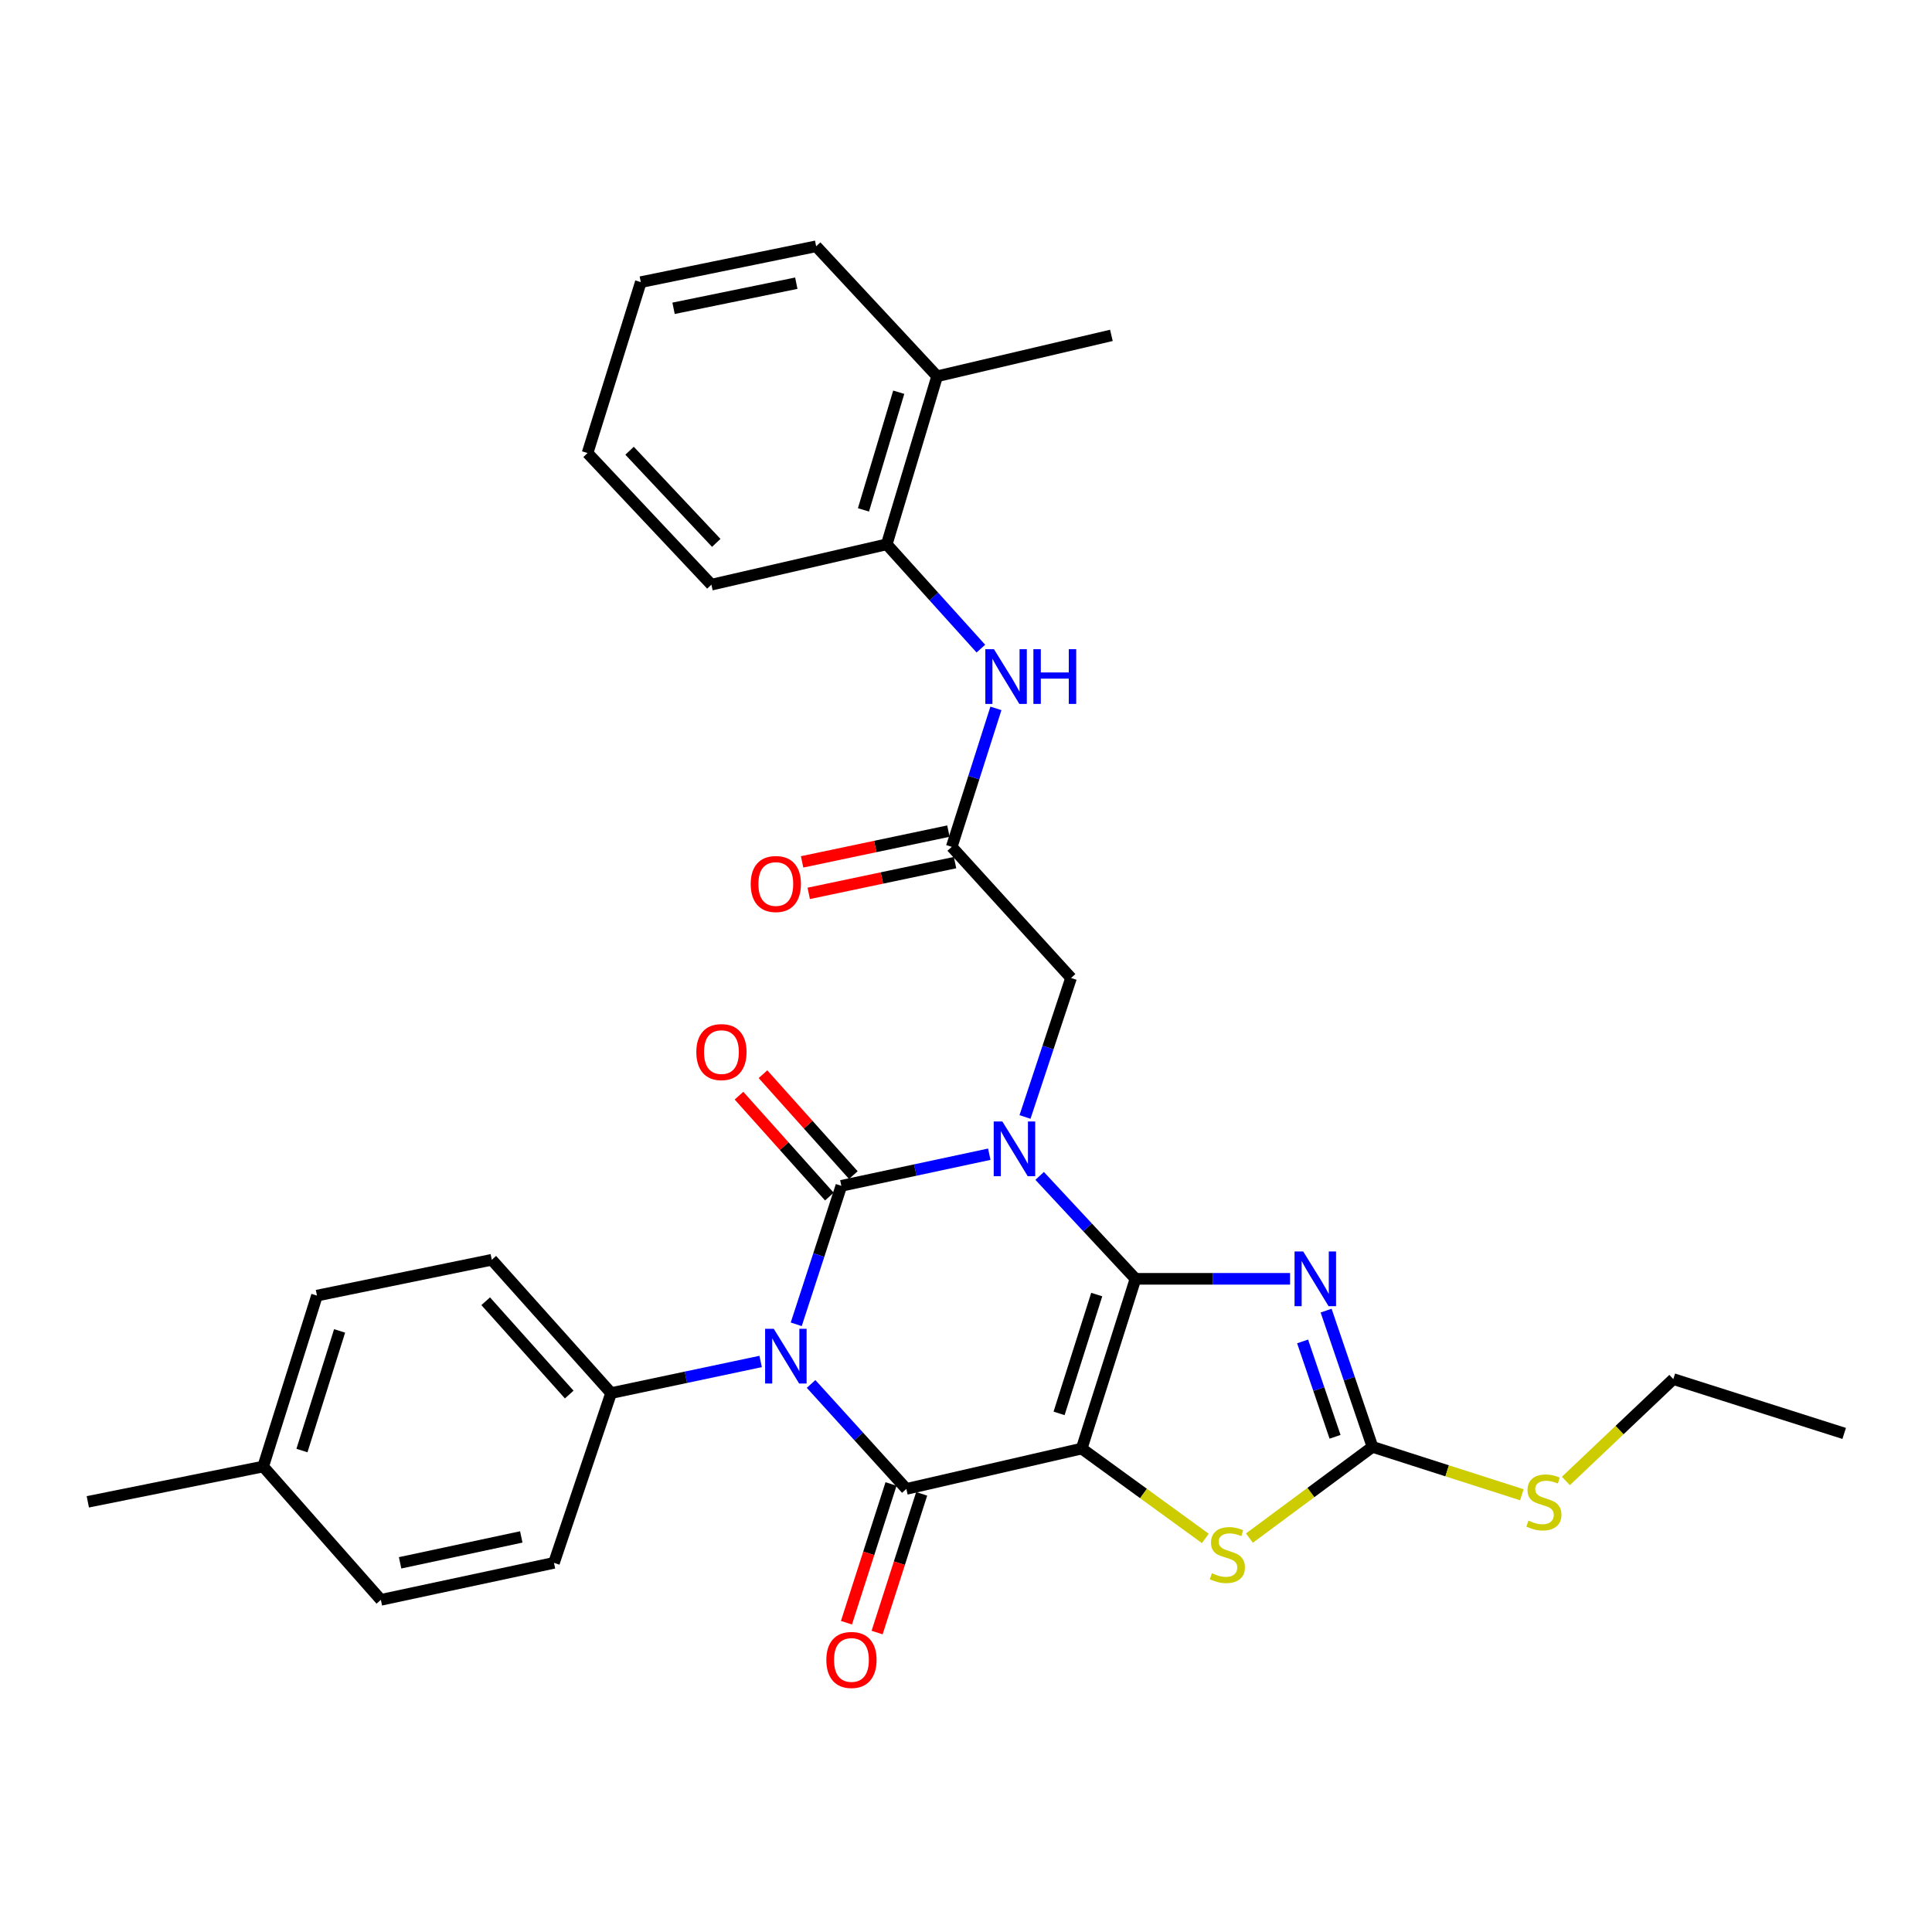 <?xml version='1.0' encoding='iso-8859-1'?>
<svg version='1.1' baseProfile='full'
              xmlns='http://www.w3.org/2000/svg'
                      xmlns:rdkit='http://www.rdkit.org/xml'
                      xmlns:xlink='http://www.w3.org/1999/xlink'
                  xml:space='preserve'
width='1000px' height='1000px' viewBox='0 0 1000 1000'>
<!-- END OF HEADER -->
<rect style='opacity:1.0;fill:#FFFFFF;stroke:none' width='1000' height='1000' x='0' y='0'> </rect>
<path class='bond-0' d='M 587.723,661.916 L 562.922,635.279' style='fill:none;fill-rule:evenodd;stroke:#000000;stroke-width:6px;stroke-linecap:butt;stroke-linejoin:miter;stroke-opacity:1' />
<path class='bond-0' d='M 562.922,635.279 L 538.12,608.642' style='fill:none;fill-rule:evenodd;stroke:#0000FF;stroke-width:6px;stroke-linecap:butt;stroke-linejoin:miter;stroke-opacity:1' />
<path class='bond-1' d='M 587.723,661.916 L 559.883,749.779' style='fill:none;fill-rule:evenodd;stroke:#000000;stroke-width:6px;stroke-linecap:butt;stroke-linejoin:miter;stroke-opacity:1' />
<path class='bond-1' d='M 567.666,670.063 L 548.177,731.567' style='fill:none;fill-rule:evenodd;stroke:#000000;stroke-width:6px;stroke-linecap:butt;stroke-linejoin:miter;stroke-opacity:1' />
<path class='bond-5' d='M 587.723,661.916 L 627.726,661.916' style='fill:none;fill-rule:evenodd;stroke:#000000;stroke-width:6px;stroke-linecap:butt;stroke-linejoin:miter;stroke-opacity:1' />
<path class='bond-5' d='M 627.726,661.916 L 667.73,661.916' style='fill:none;fill-rule:evenodd;stroke:#0000FF;stroke-width:6px;stroke-linecap:butt;stroke-linejoin:miter;stroke-opacity:1' />
<path class='bond-2' d='M 512.052,597.423 L 473.766,605.606' style='fill:none;fill-rule:evenodd;stroke:#0000FF;stroke-width:6px;stroke-linecap:butt;stroke-linejoin:miter;stroke-opacity:1' />
<path class='bond-2' d='M 473.766,605.606 L 435.48,613.788' style='fill:none;fill-rule:evenodd;stroke:#000000;stroke-width:6px;stroke-linecap:butt;stroke-linejoin:miter;stroke-opacity:1' />
<path class='bond-8' d='M 530.544,578.149 L 542.46,542.176' style='fill:none;fill-rule:evenodd;stroke:#0000FF;stroke-width:6px;stroke-linecap:butt;stroke-linejoin:miter;stroke-opacity:1' />
<path class='bond-8' d='M 542.46,542.176 L 554.376,506.202' style='fill:none;fill-rule:evenodd;stroke:#000000;stroke-width:6px;stroke-linecap:butt;stroke-linejoin:miter;stroke-opacity:1' />
<path class='bond-4' d='M 559.883,749.779 L 469.124,770.659' style='fill:none;fill-rule:evenodd;stroke:#000000;stroke-width:6px;stroke-linecap:butt;stroke-linejoin:miter;stroke-opacity:1' />
<path class='bond-6' d='M 559.883,749.779 L 591.88,773.033' style='fill:none;fill-rule:evenodd;stroke:#000000;stroke-width:6px;stroke-linecap:butt;stroke-linejoin:miter;stroke-opacity:1' />
<path class='bond-6' d='M 591.88,773.033 L 623.877,796.287' style='fill:none;fill-rule:evenodd;stroke:#CCCC00;stroke-width:6px;stroke-linecap:butt;stroke-linejoin:miter;stroke-opacity:1' />
<path class='bond-12' d='M 441.686,608.231 L 418.302,582.117' style='fill:none;fill-rule:evenodd;stroke:#000000;stroke-width:6px;stroke-linecap:butt;stroke-linejoin:miter;stroke-opacity:1' />
<path class='bond-12' d='M 418.302,582.117 L 394.918,556.003' style='fill:none;fill-rule:evenodd;stroke:#FF0000;stroke-width:6px;stroke-linecap:butt;stroke-linejoin:miter;stroke-opacity:1' />
<path class='bond-12' d='M 429.274,619.345 L 405.891,593.231' style='fill:none;fill-rule:evenodd;stroke:#000000;stroke-width:6px;stroke-linecap:butt;stroke-linejoin:miter;stroke-opacity:1' />
<path class='bond-12' d='M 405.891,593.231 L 382.507,567.117' style='fill:none;fill-rule:evenodd;stroke:#FF0000;stroke-width:6px;stroke-linecap:butt;stroke-linejoin:miter;stroke-opacity:1' />
<path class='bond-32' d='M 435.48,613.788 L 423.805,649.624' style='fill:none;fill-rule:evenodd;stroke:#000000;stroke-width:6px;stroke-linecap:butt;stroke-linejoin:miter;stroke-opacity:1' />
<path class='bond-32' d='M 423.805,649.624 L 412.129,685.459' style='fill:none;fill-rule:evenodd;stroke:#0000FF;stroke-width:6px;stroke-linecap:butt;stroke-linejoin:miter;stroke-opacity:1' />
<path class='bond-3' d='M 419.82,716.329 L 444.472,743.494' style='fill:none;fill-rule:evenodd;stroke:#0000FF;stroke-width:6px;stroke-linecap:butt;stroke-linejoin:miter;stroke-opacity:1' />
<path class='bond-3' d='M 444.472,743.494 L 469.124,770.659' style='fill:none;fill-rule:evenodd;stroke:#000000;stroke-width:6px;stroke-linecap:butt;stroke-linejoin:miter;stroke-opacity:1' />
<path class='bond-10' d='M 393.709,704.696 L 355.008,712.877' style='fill:none;fill-rule:evenodd;stroke:#0000FF;stroke-width:6px;stroke-linecap:butt;stroke-linejoin:miter;stroke-opacity:1' />
<path class='bond-10' d='M 355.008,712.877 L 316.307,721.059' style='fill:none;fill-rule:evenodd;stroke:#000000;stroke-width:6px;stroke-linecap:butt;stroke-linejoin:miter;stroke-opacity:1' />
<path class='bond-13' d='M 461.193,768.111 L 449.659,804.012' style='fill:none;fill-rule:evenodd;stroke:#000000;stroke-width:6px;stroke-linecap:butt;stroke-linejoin:miter;stroke-opacity:1' />
<path class='bond-13' d='M 449.659,804.012 L 438.125,839.914' style='fill:none;fill-rule:evenodd;stroke:#FF0000;stroke-width:6px;stroke-linecap:butt;stroke-linejoin:miter;stroke-opacity:1' />
<path class='bond-13' d='M 477.054,773.207 L 465.521,809.108' style='fill:none;fill-rule:evenodd;stroke:#000000;stroke-width:6px;stroke-linecap:butt;stroke-linejoin:miter;stroke-opacity:1' />
<path class='bond-13' d='M 465.521,809.108 L 453.987,845.01' style='fill:none;fill-rule:evenodd;stroke:#FF0000;stroke-width:6px;stroke-linecap:butt;stroke-linejoin:miter;stroke-opacity:1' />
<path class='bond-7' d='M 686.396,678.373 L 698.396,713.636' style='fill:none;fill-rule:evenodd;stroke:#0000FF;stroke-width:6px;stroke-linecap:butt;stroke-linejoin:miter;stroke-opacity:1' />
<path class='bond-7' d='M 698.396,713.636 L 710.395,748.899' style='fill:none;fill-rule:evenodd;stroke:#000000;stroke-width:6px;stroke-linecap:butt;stroke-linejoin:miter;stroke-opacity:1' />
<path class='bond-7' d='M 674.225,694.319 L 682.624,719.003' style='fill:none;fill-rule:evenodd;stroke:#0000FF;stroke-width:6px;stroke-linecap:butt;stroke-linejoin:miter;stroke-opacity:1' />
<path class='bond-7' d='M 682.624,719.003 L 691.024,743.687' style='fill:none;fill-rule:evenodd;stroke:#000000;stroke-width:6px;stroke-linecap:butt;stroke-linejoin:miter;stroke-opacity:1' />
<path class='bond-31' d='M 646.705,796.116 L 678.55,772.508' style='fill:none;fill-rule:evenodd;stroke:#CCCC00;stroke-width:6px;stroke-linecap:butt;stroke-linejoin:miter;stroke-opacity:1' />
<path class='bond-31' d='M 678.55,772.508 L 710.395,748.899' style='fill:none;fill-rule:evenodd;stroke:#000000;stroke-width:6px;stroke-linecap:butt;stroke-linejoin:miter;stroke-opacity:1' />
<path class='bond-16' d='M 710.395,748.899 L 749.052,761.292' style='fill:none;fill-rule:evenodd;stroke:#000000;stroke-width:6px;stroke-linecap:butt;stroke-linejoin:miter;stroke-opacity:1' />
<path class='bond-16' d='M 749.052,761.292 L 787.709,773.684' style='fill:none;fill-rule:evenodd;stroke:#CCCC00;stroke-width:6px;stroke-linecap:butt;stroke-linejoin:miter;stroke-opacity:1' />
<path class='bond-9' d='M 554.376,506.202 L 492.614,438.332' style='fill:none;fill-rule:evenodd;stroke:#000000;stroke-width:6px;stroke-linecap:butt;stroke-linejoin:miter;stroke-opacity:1' />
<path class='bond-11' d='M 492.614,438.332 L 504.05,402.494' style='fill:none;fill-rule:evenodd;stroke:#000000;stroke-width:6px;stroke-linecap:butt;stroke-linejoin:miter;stroke-opacity:1' />
<path class='bond-11' d='M 504.05,402.494 L 515.485,366.656' style='fill:none;fill-rule:evenodd;stroke:#0000FF;stroke-width:6px;stroke-linecap:butt;stroke-linejoin:miter;stroke-opacity:1' />
<path class='bond-15' d='M 490.9,430.18 L 453.035,438.143' style='fill:none;fill-rule:evenodd;stroke:#000000;stroke-width:6px;stroke-linecap:butt;stroke-linejoin:miter;stroke-opacity:1' />
<path class='bond-15' d='M 453.035,438.143 L 415.171,446.107' style='fill:none;fill-rule:evenodd;stroke:#FF0000;stroke-width:6px;stroke-linecap:butt;stroke-linejoin:miter;stroke-opacity:1' />
<path class='bond-15' d='M 494.328,446.484 L 456.464,454.447' style='fill:none;fill-rule:evenodd;stroke:#000000;stroke-width:6px;stroke-linecap:butt;stroke-linejoin:miter;stroke-opacity:1' />
<path class='bond-15' d='M 456.464,454.447 L 418.599,462.41' style='fill:none;fill-rule:evenodd;stroke:#FF0000;stroke-width:6px;stroke-linecap:butt;stroke-linejoin:miter;stroke-opacity:1' />
<path class='bond-18' d='M 316.307,721.059 L 254.545,652.059' style='fill:none;fill-rule:evenodd;stroke:#000000;stroke-width:6px;stroke-linecap:butt;stroke-linejoin:miter;stroke-opacity:1' />
<path class='bond-18' d='M 294.629,721.82 L 251.396,673.52' style='fill:none;fill-rule:evenodd;stroke:#000000;stroke-width:6px;stroke-linecap:butt;stroke-linejoin:miter;stroke-opacity:1' />
<path class='bond-19' d='M 316.307,721.059 L 286.735,808.93' style='fill:none;fill-rule:evenodd;stroke:#000000;stroke-width:6px;stroke-linecap:butt;stroke-linejoin:miter;stroke-opacity:1' />
<path class='bond-14' d='M 507.697,335.727 L 483.338,308.733' style='fill:none;fill-rule:evenodd;stroke:#0000FF;stroke-width:6px;stroke-linecap:butt;stroke-linejoin:miter;stroke-opacity:1' />
<path class='bond-14' d='M 483.338,308.733 L 458.98,281.739' style='fill:none;fill-rule:evenodd;stroke:#000000;stroke-width:6px;stroke-linecap:butt;stroke-linejoin:miter;stroke-opacity:1' />
<path class='bond-17' d='M 458.98,281.739 L 485.052,194.756' style='fill:none;fill-rule:evenodd;stroke:#000000;stroke-width:6px;stroke-linecap:butt;stroke-linejoin:miter;stroke-opacity:1' />
<path class='bond-17' d='M 446.932,263.908 L 465.183,203.02' style='fill:none;fill-rule:evenodd;stroke:#000000;stroke-width:6px;stroke-linecap:butt;stroke-linejoin:miter;stroke-opacity:1' />
<path class='bond-23' d='M 458.98,281.739 L 368.211,302.628' style='fill:none;fill-rule:evenodd;stroke:#000000;stroke-width:6px;stroke-linecap:butt;stroke-linejoin:miter;stroke-opacity:1' />
<path class='bond-25' d='M 810.506,766.542 L 838.308,740.177' style='fill:none;fill-rule:evenodd;stroke:#CCCC00;stroke-width:6px;stroke-linecap:butt;stroke-linejoin:miter;stroke-opacity:1' />
<path class='bond-25' d='M 838.308,740.177 L 866.109,713.812' style='fill:none;fill-rule:evenodd;stroke:#000000;stroke-width:6px;stroke-linecap:butt;stroke-linejoin:miter;stroke-opacity:1' />
<path class='bond-24' d='M 485.052,194.756 L 575.256,173.588' style='fill:none;fill-rule:evenodd;stroke:#000000;stroke-width:6px;stroke-linecap:butt;stroke-linejoin:miter;stroke-opacity:1' />
<path class='bond-26' d='M 485.052,194.756 L 422.439,127.478' style='fill:none;fill-rule:evenodd;stroke:#000000;stroke-width:6px;stroke-linecap:butt;stroke-linejoin:miter;stroke-opacity:1' />
<path class='bond-20' d='M 254.545,652.059 L 164.063,670.607' style='fill:none;fill-rule:evenodd;stroke:#000000;stroke-width:6px;stroke-linecap:butt;stroke-linejoin:miter;stroke-opacity:1' />
<path class='bond-21' d='M 286.735,808.93 L 197.133,828.08' style='fill:none;fill-rule:evenodd;stroke:#000000;stroke-width:6px;stroke-linecap:butt;stroke-linejoin:miter;stroke-opacity:1' />
<path class='bond-21' d='M 269.813,795.511 L 207.092,808.915' style='fill:none;fill-rule:evenodd;stroke:#000000;stroke-width:6px;stroke-linecap:butt;stroke-linejoin:miter;stroke-opacity:1' />
<path class='bond-33' d='M 164.063,670.607 L 136.223,759.071' style='fill:none;fill-rule:evenodd;stroke:#000000;stroke-width:6px;stroke-linecap:butt;stroke-linejoin:miter;stroke-opacity:1' />
<path class='bond-33' d='M 175.779,688.878 L 156.29,750.803' style='fill:none;fill-rule:evenodd;stroke:#000000;stroke-width:6px;stroke-linecap:butt;stroke-linejoin:miter;stroke-opacity:1' />
<path class='bond-22' d='M 197.133,828.08 L 136.223,759.071' style='fill:none;fill-rule:evenodd;stroke:#000000;stroke-width:6px;stroke-linecap:butt;stroke-linejoin:miter;stroke-opacity:1' />
<path class='bond-27' d='M 136.223,759.071 L 45.455,777.341' style='fill:none;fill-rule:evenodd;stroke:#000000;stroke-width:6px;stroke-linecap:butt;stroke-linejoin:miter;stroke-opacity:1' />
<path class='bond-29' d='M 368.211,302.628 L 304.117,234.499' style='fill:none;fill-rule:evenodd;stroke:#000000;stroke-width:6px;stroke-linecap:butt;stroke-linejoin:miter;stroke-opacity:1' />
<path class='bond-29' d='M 370.731,280.993 L 325.865,233.303' style='fill:none;fill-rule:evenodd;stroke:#000000;stroke-width:6px;stroke-linecap:butt;stroke-linejoin:miter;stroke-opacity:1' />
<path class='bond-28' d='M 866.109,713.812 L 954.545,741.939' style='fill:none;fill-rule:evenodd;stroke:#000000;stroke-width:6px;stroke-linecap:butt;stroke-linejoin:miter;stroke-opacity:1' />
<path class='bond-34' d='M 422.439,127.478 L 331.68,146.035' style='fill:none;fill-rule:evenodd;stroke:#000000;stroke-width:6px;stroke-linecap:butt;stroke-linejoin:miter;stroke-opacity:1' />
<path class='bond-34' d='M 412.163,146.583 L 348.631,159.573' style='fill:none;fill-rule:evenodd;stroke:#000000;stroke-width:6px;stroke-linecap:butt;stroke-linejoin:miter;stroke-opacity:1' />
<path class='bond-30' d='M 304.117,234.499 L 331.68,146.035' style='fill:none;fill-rule:evenodd;stroke:#000000;stroke-width:6px;stroke-linecap:butt;stroke-linejoin:miter;stroke-opacity:1' />
<path  class='atom-1' d='M 518.822 580.478
L 528.102 595.478
Q 529.022 596.958, 530.502 599.638
Q 531.982 602.318, 532.062 602.478
L 532.062 580.478
L 535.822 580.478
L 535.822 608.798
L 531.942 608.798
L 521.982 592.398
Q 520.822 590.478, 519.582 588.278
Q 518.382 586.078, 518.022 585.398
L 518.022 608.798
L 514.342 608.798
L 514.342 580.478
L 518.822 580.478
' fill='#0000FF'/>
<path  class='atom-4' d='M 400.5 687.777
L 409.78 702.777
Q 410.7 704.257, 412.18 706.937
Q 413.66 709.617, 413.74 709.777
L 413.74 687.777
L 417.5 687.777
L 417.5 716.097
L 413.62 716.097
L 403.66 699.697
Q 402.5 697.777, 401.26 695.577
Q 400.06 693.377, 399.7 692.697
L 399.7 716.097
L 396.02 716.097
L 396.02 687.777
L 400.5 687.777
' fill='#0000FF'/>
<path  class='atom-6' d='M 674.536 647.756
L 683.816 662.756
Q 684.736 664.236, 686.216 666.916
Q 687.696 669.596, 687.776 669.756
L 687.776 647.756
L 691.536 647.756
L 691.536 676.076
L 687.656 676.076
L 677.696 659.676
Q 676.536 657.756, 675.296 655.556
Q 674.096 653.356, 673.736 652.676
L 673.736 676.076
L 670.056 676.076
L 670.056 647.756
L 674.536 647.756
' fill='#0000FF'/>
<path  class='atom-7' d='M 627.287 814.3
Q 627.607 814.42, 628.927 814.98
Q 630.247 815.54, 631.687 815.9
Q 633.167 816.22, 634.607 816.22
Q 637.287 816.22, 638.847 814.94
Q 640.407 813.62, 640.407 811.34
Q 640.407 809.78, 639.607 808.82
Q 638.847 807.86, 637.647 807.34
Q 636.447 806.82, 634.447 806.22
Q 631.927 805.46, 630.407 804.74
Q 628.927 804.02, 627.847 802.5
Q 626.807 800.98, 626.807 798.42
Q 626.807 794.86, 629.207 792.66
Q 631.647 790.46, 636.447 790.46
Q 639.727 790.46, 643.447 792.02
L 642.527 795.1
Q 639.127 793.7, 636.567 793.7
Q 633.807 793.7, 632.287 794.86
Q 630.767 795.98, 630.807 797.94
Q 630.807 799.46, 631.567 800.38
Q 632.367 801.3, 633.487 801.82
Q 634.647 802.34, 636.567 802.94
Q 639.127 803.74, 640.647 804.54
Q 642.167 805.34, 643.247 806.98
Q 644.367 808.58, 644.367 811.34
Q 644.367 815.26, 641.727 817.38
Q 639.127 819.46, 634.767 819.46
Q 632.247 819.46, 630.327 818.9
Q 628.447 818.38, 626.207 817.46
L 627.287 814.3
' fill='#CCCC00'/>
<path  class='atom-12' d='M 514.482 336.023
L 523.762 351.023
Q 524.682 352.503, 526.162 355.183
Q 527.642 357.863, 527.722 358.023
L 527.722 336.023
L 531.482 336.023
L 531.482 364.343
L 527.602 364.343
L 517.642 347.943
Q 516.482 346.023, 515.242 343.823
Q 514.042 341.623, 513.682 340.943
L 513.682 364.343
L 510.002 364.343
L 510.002 336.023
L 514.482 336.023
' fill='#0000FF'/>
<path  class='atom-12' d='M 534.882 336.023
L 538.722 336.023
L 538.722 348.063
L 553.202 348.063
L 553.202 336.023
L 557.042 336.023
L 557.042 364.343
L 553.202 364.343
L 553.202 351.263
L 538.722 351.263
L 538.722 364.343
L 534.882 364.343
L 534.882 336.023
' fill='#0000FF'/>
<path  class='atom-13' d='M 360.413 544.554
Q 360.413 537.754, 363.773 533.954
Q 367.133 530.154, 373.413 530.154
Q 379.693 530.154, 383.053 533.954
Q 386.413 537.754, 386.413 544.554
Q 386.413 551.434, 383.013 555.354
Q 379.613 559.234, 373.413 559.234
Q 367.173 559.234, 363.773 555.354
Q 360.413 551.474, 360.413 544.554
M 373.413 556.034
Q 377.733 556.034, 380.053 553.154
Q 382.413 550.234, 382.413 544.554
Q 382.413 538.994, 380.053 536.194
Q 377.733 533.354, 373.413 533.354
Q 369.093 533.354, 366.733 536.154
Q 364.413 538.954, 364.413 544.554
Q 364.413 550.274, 366.733 553.154
Q 369.093 556.034, 373.413 556.034
' fill='#FF0000'/>
<path  class='atom-14' d='M 427.709 859.184
Q 427.709 852.384, 431.069 848.584
Q 434.429 844.784, 440.709 844.784
Q 446.989 844.784, 450.349 848.584
Q 453.709 852.384, 453.709 859.184
Q 453.709 866.064, 450.309 869.984
Q 446.909 873.864, 440.709 873.864
Q 434.469 873.864, 431.069 869.984
Q 427.709 866.104, 427.709 859.184
M 440.709 870.664
Q 445.029 870.664, 447.349 867.784
Q 449.709 864.864, 449.709 859.184
Q 449.709 853.624, 447.349 850.824
Q 445.029 847.984, 440.709 847.984
Q 436.389 847.984, 434.029 850.784
Q 431.709 853.584, 431.709 859.184
Q 431.709 864.904, 434.029 867.784
Q 436.389 870.664, 440.709 870.664
' fill='#FF0000'/>
<path  class='atom-16' d='M 388.559 457.561
Q 388.559 450.761, 391.919 446.961
Q 395.279 443.161, 401.559 443.161
Q 407.839 443.161, 411.199 446.961
Q 414.559 450.761, 414.559 457.561
Q 414.559 464.441, 411.159 468.361
Q 407.759 472.241, 401.559 472.241
Q 395.319 472.241, 391.919 468.361
Q 388.559 464.481, 388.559 457.561
M 401.559 469.041
Q 405.879 469.041, 408.199 466.161
Q 410.559 463.241, 410.559 457.561
Q 410.559 452.001, 408.199 449.201
Q 405.879 446.361, 401.559 446.361
Q 397.239 446.361, 394.879 449.161
Q 392.559 451.961, 392.559 457.561
Q 392.559 463.281, 394.879 466.161
Q 397.239 469.041, 401.559 469.041
' fill='#FF0000'/>
<path  class='atom-17' d='M 791.118 787.061
Q 791.438 787.181, 792.758 787.741
Q 794.078 788.301, 795.518 788.661
Q 796.998 788.981, 798.438 788.981
Q 801.118 788.981, 802.678 787.701
Q 804.238 786.381, 804.238 784.101
Q 804.238 782.541, 803.438 781.581
Q 802.678 780.621, 801.478 780.101
Q 800.278 779.581, 798.278 778.981
Q 795.758 778.221, 794.238 777.501
Q 792.758 776.781, 791.678 775.261
Q 790.638 773.741, 790.638 771.181
Q 790.638 767.621, 793.038 765.421
Q 795.478 763.221, 800.278 763.221
Q 803.558 763.221, 807.278 764.781
L 806.358 767.861
Q 802.958 766.461, 800.398 766.461
Q 797.638 766.461, 796.118 767.621
Q 794.598 768.741, 794.638 770.701
Q 794.638 772.221, 795.398 773.141
Q 796.198 774.061, 797.318 774.581
Q 798.478 775.101, 800.398 775.701
Q 802.958 776.501, 804.478 777.301
Q 805.998 778.101, 807.078 779.741
Q 808.198 781.341, 808.198 784.101
Q 808.198 788.021, 805.558 790.141
Q 802.958 792.221, 798.598 792.221
Q 796.078 792.221, 794.158 791.661
Q 792.278 791.141, 790.038 790.221
L 791.118 787.061
' fill='#CCCC00'/>
</svg>
